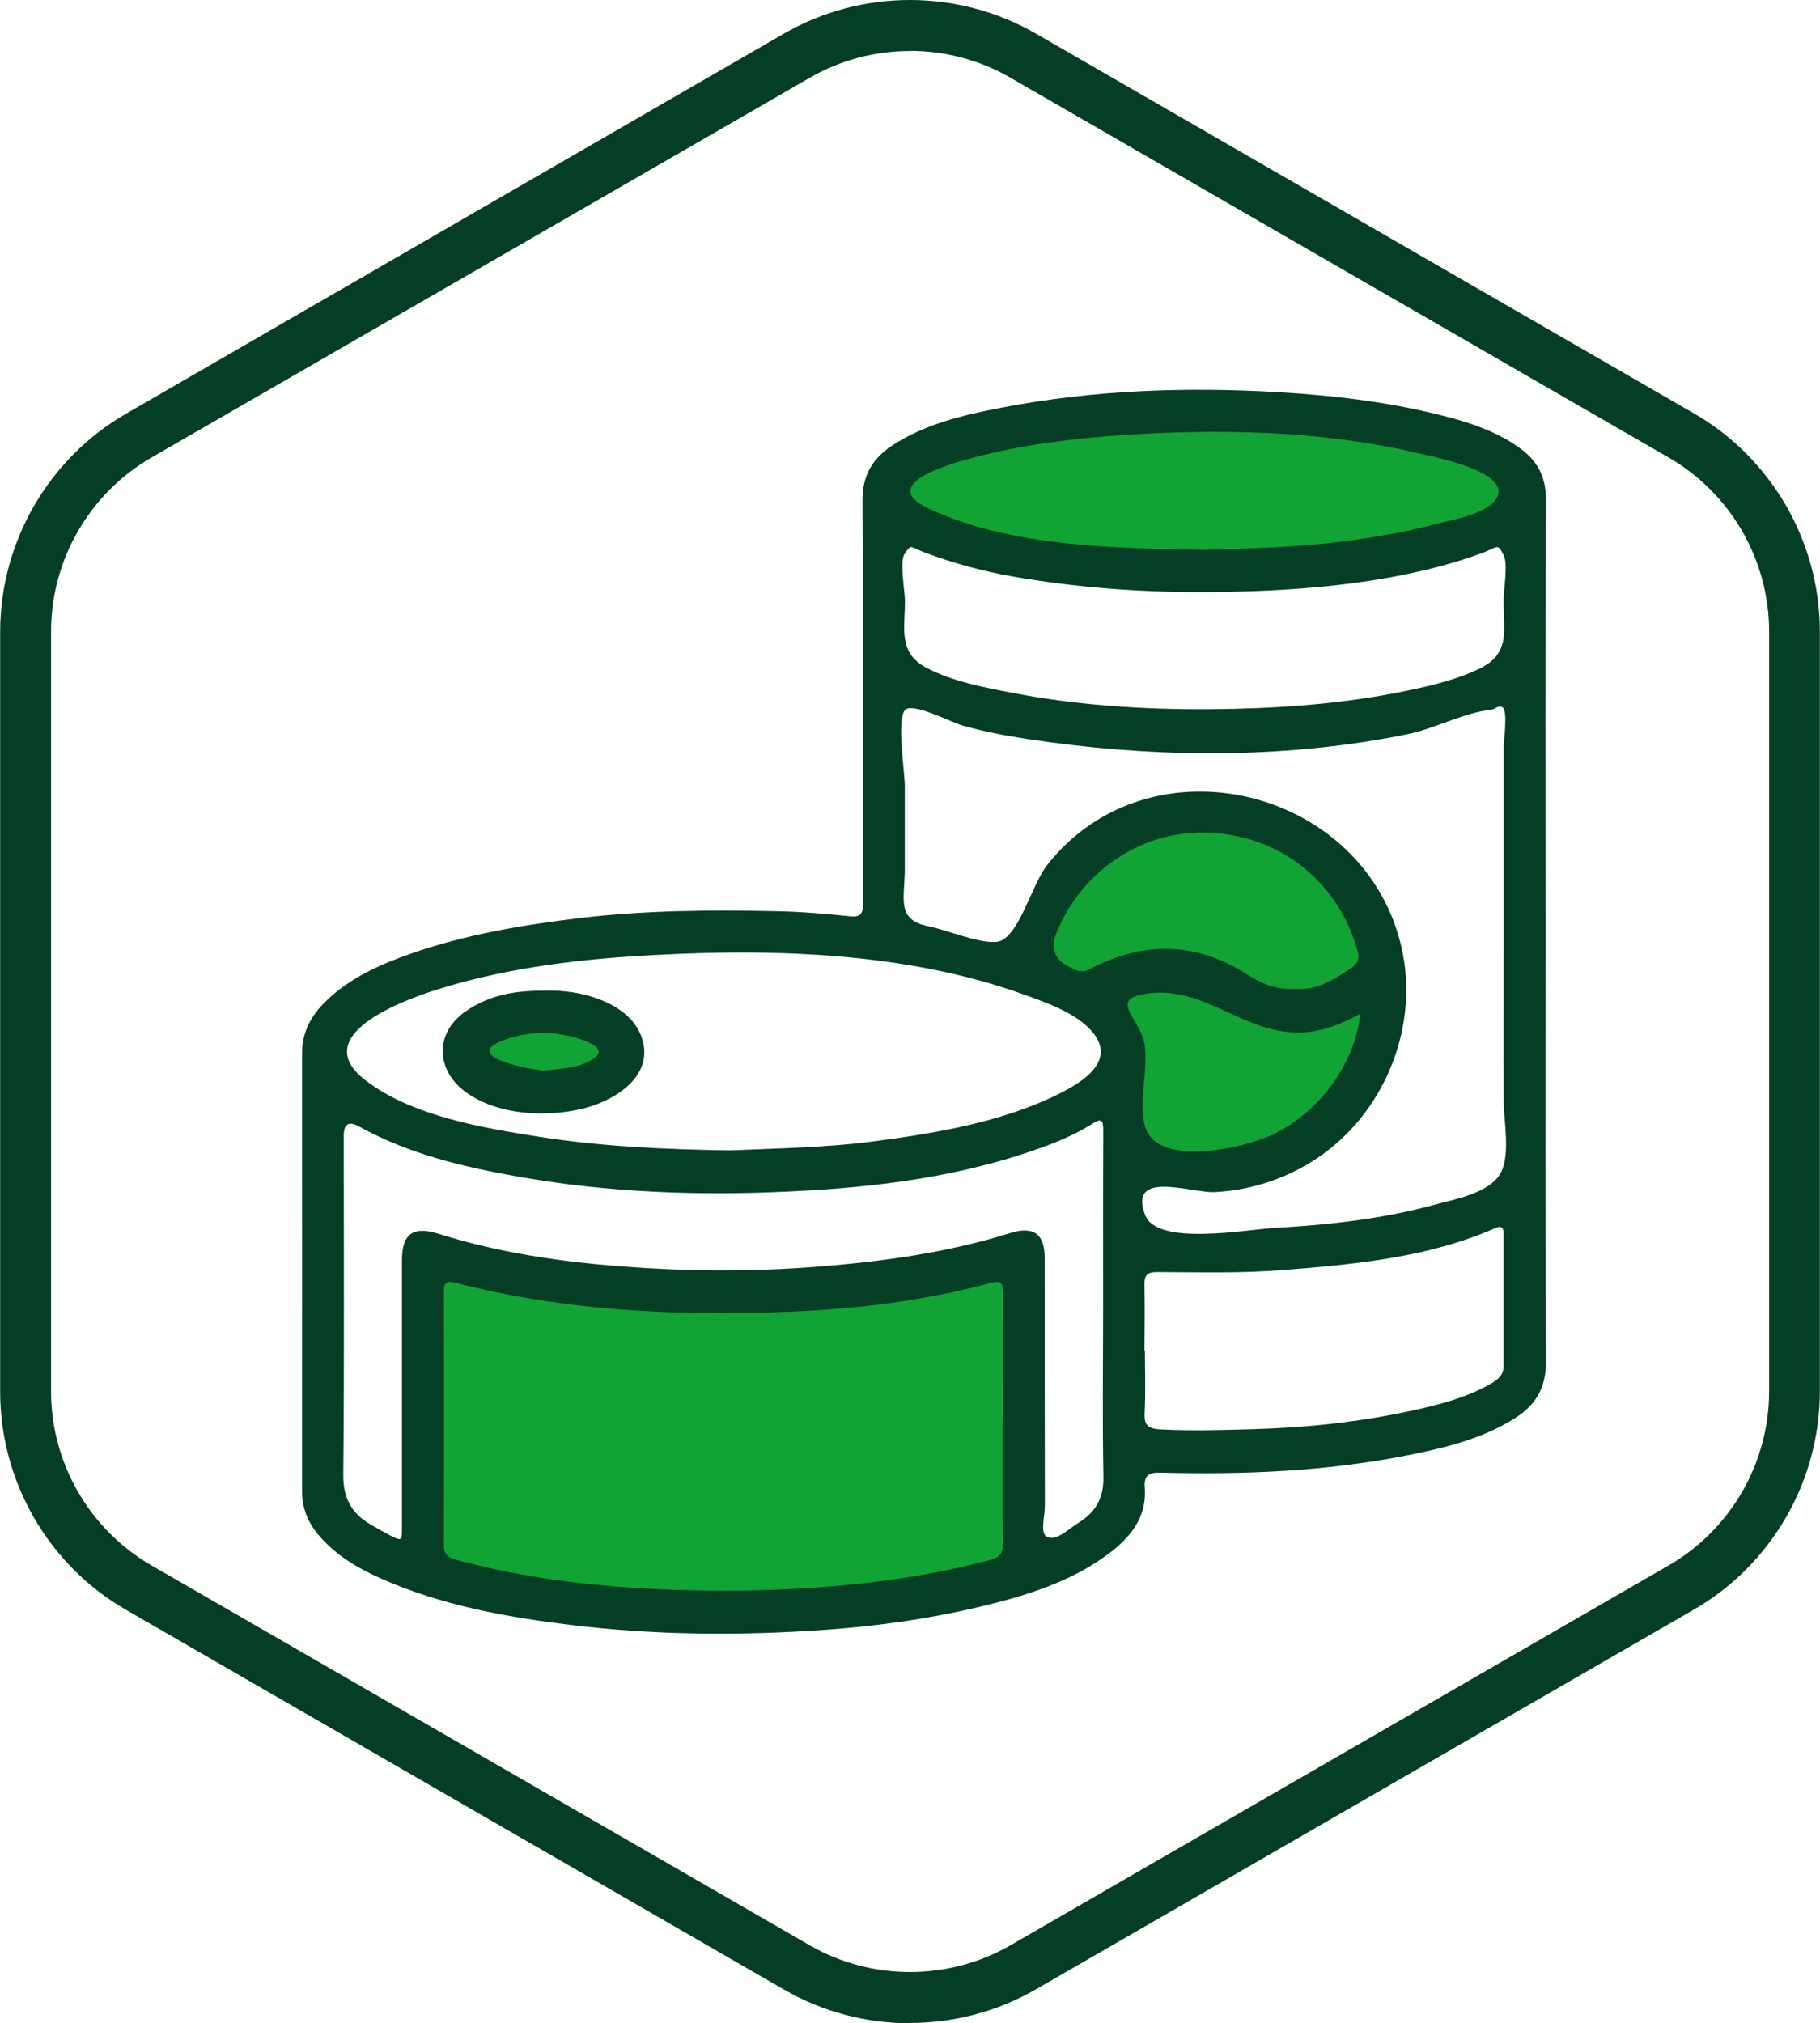 <?xml version="1.0" encoding="UTF-8"?>
<svg id="Capa_1" data-name="Capa 1" xmlns="http://www.w3.org/2000/svg" viewBox="0 0 118.76 132.03">
  <defs>
    <style>
      .cls-1 {
        fill: #043e25;
      }

      .cls-1, .cls-2 {
        stroke-width: 0px;
      }

      .cls-2 {
        fill: #11a333;
      }
    </style>
  </defs>
  <path class="cls-1" d="m59.38,132.03c-2.84,0-5.68-.73-8.21-2.19l-42.95-24.79c-5.07-2.92-8.21-8.38-8.21-14.23v-49.59c0-5.85,3.15-11.31,8.21-14.23L51.16,2.19c5.07-2.92,11.36-2.92,16.43,0l42.95,24.79c5.07,2.93,8.21,8.38,8.21,14.23v49.59c0,5.85-3.15,11.31-8.21,14.23l-42.95,24.79c-2.53,1.46-5.37,2.19-8.21,2.19Zm0-128.7c-2.27,0-4.53.58-6.55,1.75L9.88,29.86c-4.04,2.33-6.55,6.68-6.55,11.35v49.59c0,4.67,2.51,9.02,6.55,11.35l42.95,24.79c4.04,2.33,9.06,2.33,13.11,0l42.95-24.79c4.04-2.33,6.55-6.68,6.55-11.35v-49.59c0-4.67-2.51-9.02-6.55-11.35L65.93,5.07c-2.02-1.17-4.29-1.75-6.55-1.75Z"/>
  <g>
    <path class="cls-2" d="m28.24,102.58v-19.79s14.61,4.13,38.6-.66v20.71s-22.15,6.23-38.6-.26Z"/>
    <path class="cls-2" d="m66.84,62.32s.82-7.94,9.08-9.12c8.26-1.18,13.66,5.21,13.66,8.16s-2.16,14.45-6.09,14.55-9.9,0-9.9,0v-8.5l-6.74-5.08Z"/>
    <path class="cls-2" d="m58.22,30.78s11.35-3.83,20.37-3.74c9.02.1,20.43,3.74,20.43,3.74l-1.24,3.05-17.93,3.74-14.39-1.18-7.63-4.35.39-1.25Z"/>
    <polygon class="cls-2" points="34.73 66.52 30.6 67.89 33.8 71.18 39.6 69.96 40.19 67.74 34.73 66.52"/>
    <path class="cls-1" d="m100.85,60.87c0,9.36-.02,18.73.02,28.09,0,1.65-.69,2.74-1.99,3.57-2.15,1.37-4.59,1.95-7.05,2.44-5.31,1.05-10.69,1.27-16.08,1.13-.75-.02-1.11.13-1.05.97.15,2.03-1.03,3.37-2.55,4.46-2.36,1.7-5.09,2.56-7.87,3.24-3.79.93-7.63,1.43-11.53,1.66-5.15.31-10.28.24-15.4-.38-4.3-.52-8.56-1.28-12.55-3.07-1.48-.66-2.85-1.48-3.93-2.71-.75-.85-1.16-1.81-1.16-2.96,0-9.53.01-19.05,0-28.58,0-1.41.62-2.51,1.6-3.44,1.57-1.51,3.51-2.36,5.53-3.07,3.56-1.24,7.26-1.86,10.99-2.31,4.26-.51,8.52-.54,12.79-.45,1.6.03,3.2.16,4.8.33.75.08.9-.15.9-.87-.02-8.76.01-17.53-.04-26.29,0-1.61.65-2.7,1.91-3.54,2.16-1.42,4.63-2,7.12-2.48,6.04-1.17,12.14-1.38,18.28-1.01,3.76.23,7.47.69,11.11,1.67,1.58.43,3.11.99,4.46,1.96,1.13.81,1.72,1.85,1.71,3.31-.04,9.44-.02,18.89-.02,28.33Zm-2.73.5c0-4.22,0-8.43,0-12.65,0-.34.27-2.29-.05-2.54-.29-.22-.49.11-.8.14-1.71.17-3.68,1.24-5.43,1.59-7.57,1.55-15.65,1.56-23.29.53-1.93-.26-3.86-.56-5.73-1.09-.75-.21-3.32-1.57-3.78-1-.54.67,0,4.02,0,4.92,0,1.81,0,3.62,0,5.42,0,1.99-.59,3.34,1.57,3.76,1.13.22,3.43,1.19,4.5,1,1.36-.25,2.2-3.7,3.21-4.99,6.73-8.57,20.87-5.03,23.16,5.49,1.08,4.98-1.02,10.35-5.12,13.34-2.06,1.5-4.54,2.37-7.08,2.5-1.55.08-5.68-1.5-4.56,1.49.77,2.07,6.65.94,8.56.84,3.45-.19,6.93-.58,10.27-1.49,1.32-.36,3.7-.77,4.39-2.12.62-1.22.19-3.3.18-4.62-.02-3.51,0-7.02,0-10.53Zm-32.67,31.22c0-2.75-.02-5.5.01-8.25,0-.67-.2-.79-.8-.62-4.3,1.15-8.7,1.7-13.14,1.88-7.34.29-14.64-.04-21.79-1.89-.56-.15-.77-.05-.77.58.02,5.5.02,11,0,16.5,0,.56.18.81.73.97,4.24,1.17,8.58,1.71,12.96,1.93,3.7.18,7.39.15,11.09-.13,3.67-.28,7.29-.81,10.85-1.76.64-.17.87-.44.86-1.12-.04-2.69-.02-5.39-.02-8.09Zm6.53-7.24c0-3.86-.01-7.73.01-11.59,0-.73-.15-.78-.74-.41-.92.58-1.92,1.03-2.94,1.41-5.47,2.04-11.19,2.74-16.96,3-5.79.27-11.59.06-17.32-.94-3.68-.64-7.31-1.48-10.62-3.32q-.98-.54-.98.62c0,7.38.04,14.75-.03,22.13-.01,1.5.53,2.5,1.76,3.22.4.23.8.47,1.21.68.86.44.86.44.86-.52,0-5.8,0-11.59,0-17.39,0-1.73.72-2.25,2.38-1.73,4.47,1.41,9.08,1.98,13.73,2.25,3.75.22,7.5.19,11.25-.12,4.18-.34,8.32-.92,12.34-2.18,1.52-.47,2.24.06,2.24,1.64,0,5.39,0,10.78.01,16.17,0,.71-.35,1.83.18,2.04.61.25,1.38-.55,2.05-.96,1.1-.69,1.62-1.62,1.59-2.98-.07-3.67-.02-7.35-.02-11.02Zm-24.33-10.28c2.84-.13,6.16-.16,9.45-.6,4.07-.54,8.34-1.26,12.04-3.11,1.56-.78,3.66-2.13,2.19-3.96-1.03-1.28-3.04-1.97-4.52-2.5-7.98-2.89-17.23-3.04-25.6-2.49-4.23.28-8.52.87-12.58,2.13-2.45.76-8.61,3.06-4.74,5.99,3.05,2.31,7.6,3.07,11.28,3.65,4.12.65,8.31.83,12.48.89Zm50.47-35.97c0-.66.29-2.28,0-2.86-.42-.84-.37-.53-1.43-.14-1.86.68-3.77,1.16-5.72,1.53-4.09.76-8.28.99-12.43,1.01-4.18.01-8.38-.3-12.51-1.03-1.93-.34-3.79-.85-5.63-1.53-1.09-.41-.91-.62-1.38.08-.33.51.03,2.41.03,3.05,0,1.84-.45,3.36,1.37,4.35,1.69.91,3.82,1.3,5.67,1.66,4.23.81,8.56,1.09,12.86,1.06,4.07-.03,8.16-.29,12.17-1.07,1.82-.36,3.71-.76,5.39-1.56,2.07-.99,1.6-2.46,1.6-4.55Zm-23.41,49.04c0,1.36.05,2.72-.02,4.08-.04.85.28,1.02,1.07,1.06,2.04.1,4.08.04,6.11-.02,3.43-.1,6.83-.47,10.19-1.19,1.78-.39,3.55-.83,5.16-1.74.46-.26.89-.55.89-1.17,0-2.88,0-5.77,0-8.65,0-.41-.12-.55-.53-.37-4.41,1.93-9.12,2.36-13.85,2.74-2.75.22-5.49.14-8.24.13-.6,0-.82.19-.81.8.03,1.44.01,2.88,0,4.33Zm4.04-52.26c3.11-.11,6.43-.17,9.72-.66,1.63-.24,3.26-.51,4.85-.93,1.07-.29,3.29-.65,4.09-1.47,1.87-1.93-3.85-3.01-5.03-3.28-6.22-1.45-12.88-1.57-19.23-1.14-3.19.22-6.4.62-9.5,1.43-1.62.42-6.46,1.76-3.07,3.35,5.47,2.56,12.25,2.58,18.17,2.71Zm5.78,28.65c1.4.12,2.51-.61,3.64-1.35.47-.32.55-.66.4-1.18-1.14-4.14-4.79-7.6-10.01-7.67-4.21-.06-7.99,2.57-9.61,6.51q-.64,1.56.86,2.28c.41.2.75.41,1.28.13,3.47-1.83,6.92-1.83,10.27.33.96.62,1.97,1.03,3.17.95Zm4.24,1.62c-1.2.65-2.35,1.12-3.62,1.21-3.91.28-6.47-3.12-10.4-2.51-2.46.38-.31,1.64-.06,3.33.24,1.68-.39,3.61,0,5.24.71,2.92,6.83,1.47,8.72.44,2.84-1.54,4.99-4.47,5.36-7.71Z"/>
    <path class="cls-1" d="m35.61,64.65c2.21-.1,5.57.76,6.3,3.16.77,2.51-1.93,4.09-3.99,4.56-2.4.55-5.51.39-7.56-1.13-1.91-1.41-2.01-3.81-.01-5.22,1.53-1.08,3.27-1.4,5.26-1.37Zm-.15,5.22c1.1-.13,2.2-.14,3.17-.72,1.53-.91-1.43-1.55-1.97-1.64-1.2-.2-2.43-.1-3.59.29-3.17,1.08,1.16,1.92,2.39,2.07Z"/>
  </g>
</svg>